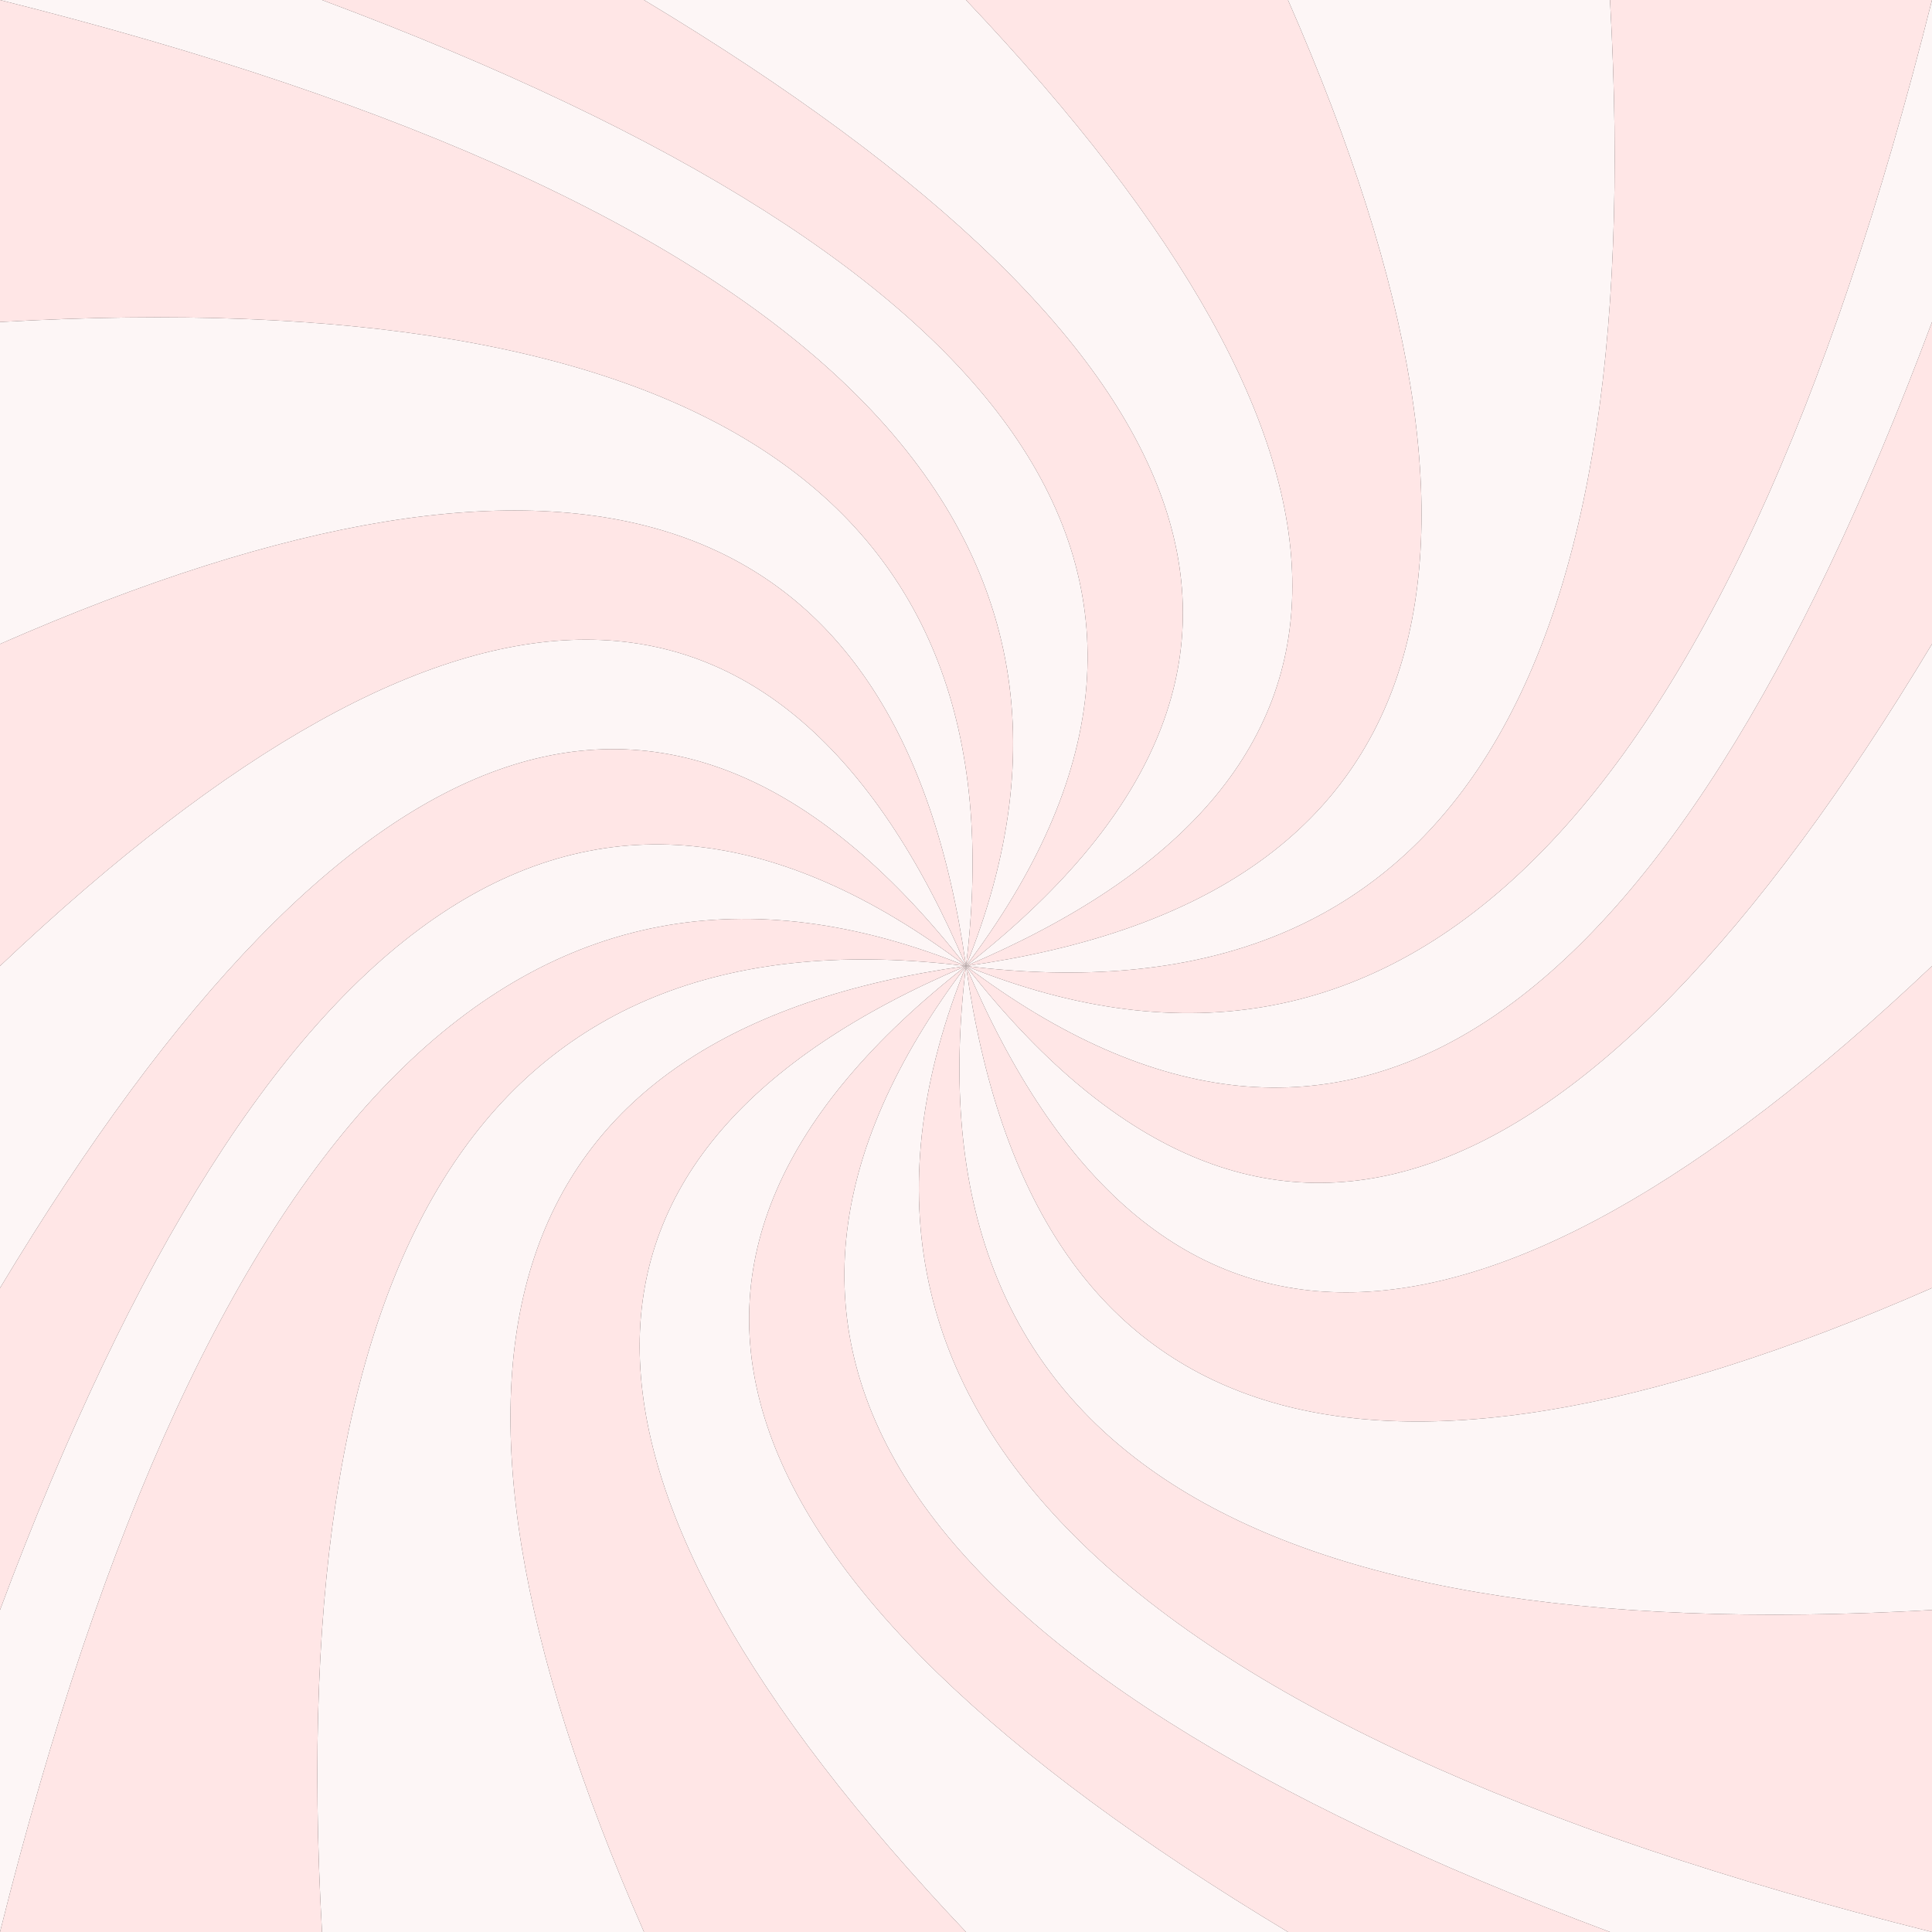 <?xml version="1.0" encoding="UTF-8"?> <svg xmlns="http://www.w3.org/2000/svg" width="1440" height="1440" viewBox="0 0 1440 1440" fill="none"><rect x="0" y="0" width="1440" height="1440" fill="#333333" stroke="none"/><g clip-path="url(#clip0_491_2)"><path d="M720 720C851.98 393.335 611.981 153.334 0 0H240C772.032 198.625 932.031 438.625 720 720Z" fill="#FDF6F6"></path><path d="M720 720C997.632 503.09 917.632 263.091 480 0H720C1044.31 342.337 1044.31 582.337 720 720Z" fill="#FDF6F6"></path><path d="M720 720C1068.89 670.967 1148.89 430.966 960 0H1200C1229.69 522.937 1069.69 762.936 720 720Z" fill="#FDF6F6"></path><path d="M720 720C1046.67 851.98 1286.67 611.981 1440 0V240C1241.38 772.032 1001.37 932.031 720 720Z" fill="#FDF6F6"></path><path d="M720 720.003C936.91 997.635 1176.91 917.634 1440 480.004V720.003C1097.66 1044.32 857.663 1044.32 720 720.003Z" fill="#FDF6F6"></path><path d="M720 720C769.034 1068.89 1009.03 1148.89 1440 960V1200C917.064 1229.69 677.064 1069.69 720 720Z" fill="#FDF6F6"></path><path d="M719.999 720C588.019 1046.67 828.018 1286.67 1440 1440H1200C667.968 1241.38 507.968 1001.37 719.999 720Z" fill="#FDF6F6"></path><path d="M720 720C442.368 936.91 522.369 1176.91 960 1440H720C395.688 1097.66 395.688 857.663 720 720Z" fill="#FDF6F6"></path><path d="M720 720C371.109 769.034 291.109 1009.03 480 1440H240.001C210.307 917.064 370.306 677.064 720 720Z" fill="#FDF6F6"></path><path d="M720 720.003C393.335 588.023 153.334 828.022 0 1440V1200C198.625 667.972 438.625 507.972 720 720.003Z" fill="#FDF6F6"></path><path d="M720 720C503.09 442.368 263.091 522.369 0 960V720C342.337 395.688 582.337 395.688 720 720Z" fill="#FDF6F6"></path><path d="M720 720.001C670.967 371.11 430.966 291.11 0 480.002V240.002C522.936 210.308 762.936 370.307 720 720.001Z" fill="#FDF6F6"></path><path d="M720 720C932.031 438.625 772.031 198.625 240 0H480C917.631 263.091 997.632 503.09 720 720Z" fill="#FFE6E6"></path><path d="M720 720C1044.31 582.337 1044.31 342.337 720 0H960C1148.89 430.966 1068.89 670.967 720 720Z" fill="#FFE6E6"></path><path d="M720 720C1069.69 762.937 1229.69 522.937 1200 0H1440C1286.67 611.981 1046.67 851.98 720 720Z" fill="#FFE6E6"></path><path d="M720 720C1001.37 932.031 1241.38 772.031 1440 240V480C1176.91 917.631 936.91 997.632 720 720Z" fill="#FFE6E6"></path><path d="M720 720C857.663 1044.31 1097.66 1044.31 1440 720V960C1009.03 1148.89 769.033 1068.89 720 720Z" fill="#FFE6E6"></path><path d="M719.999 720C677.063 1069.69 917.063 1229.69 1440 1200V1440C828.018 1286.67 588.019 1046.67 719.999 720Z" fill="#FFE6E6"></path><path d="M720 720C507.969 1001.37 667.968 1241.38 1200 1440H960C522.369 1176.91 442.368 936.91 720 720Z" fill="#FFE6E6"></path><path d="M720 720C395.688 857.663 395.688 1097.66 720 1440H480C291.109 1009.03 371.108 769.033 720 720Z" fill="#FFE6E6"></path><path d="M720 719.999C370.306 677.063 210.306 917.063 240.001 1440H0C153.334 828.018 393.335 588.019 720 719.999Z" fill="#FFE6E6"></path><path d="M720 720.001C438.625 507.97 198.625 667.969 0 1200V960.001C263.091 522.369 503.09 442.369 720 720.001Z" fill="#FFE6E6"></path><path d="M720 720C582.337 395.687 342.337 395.687 0 720V480.001C430.966 291.109 670.967 371.108 720 720Z" fill="#FFE6E6"></path><path d="M720 720C762.937 370.306 522.936 210.306 0 240.001V0C611.981 153.334 851.98 393.335 720 720Z" fill="#FFE6E6"></path></g><defs><clipPath id="clip0_491_2"><rect width="1440" height="1440" fill="white"></rect></clipPath></defs></svg> 
